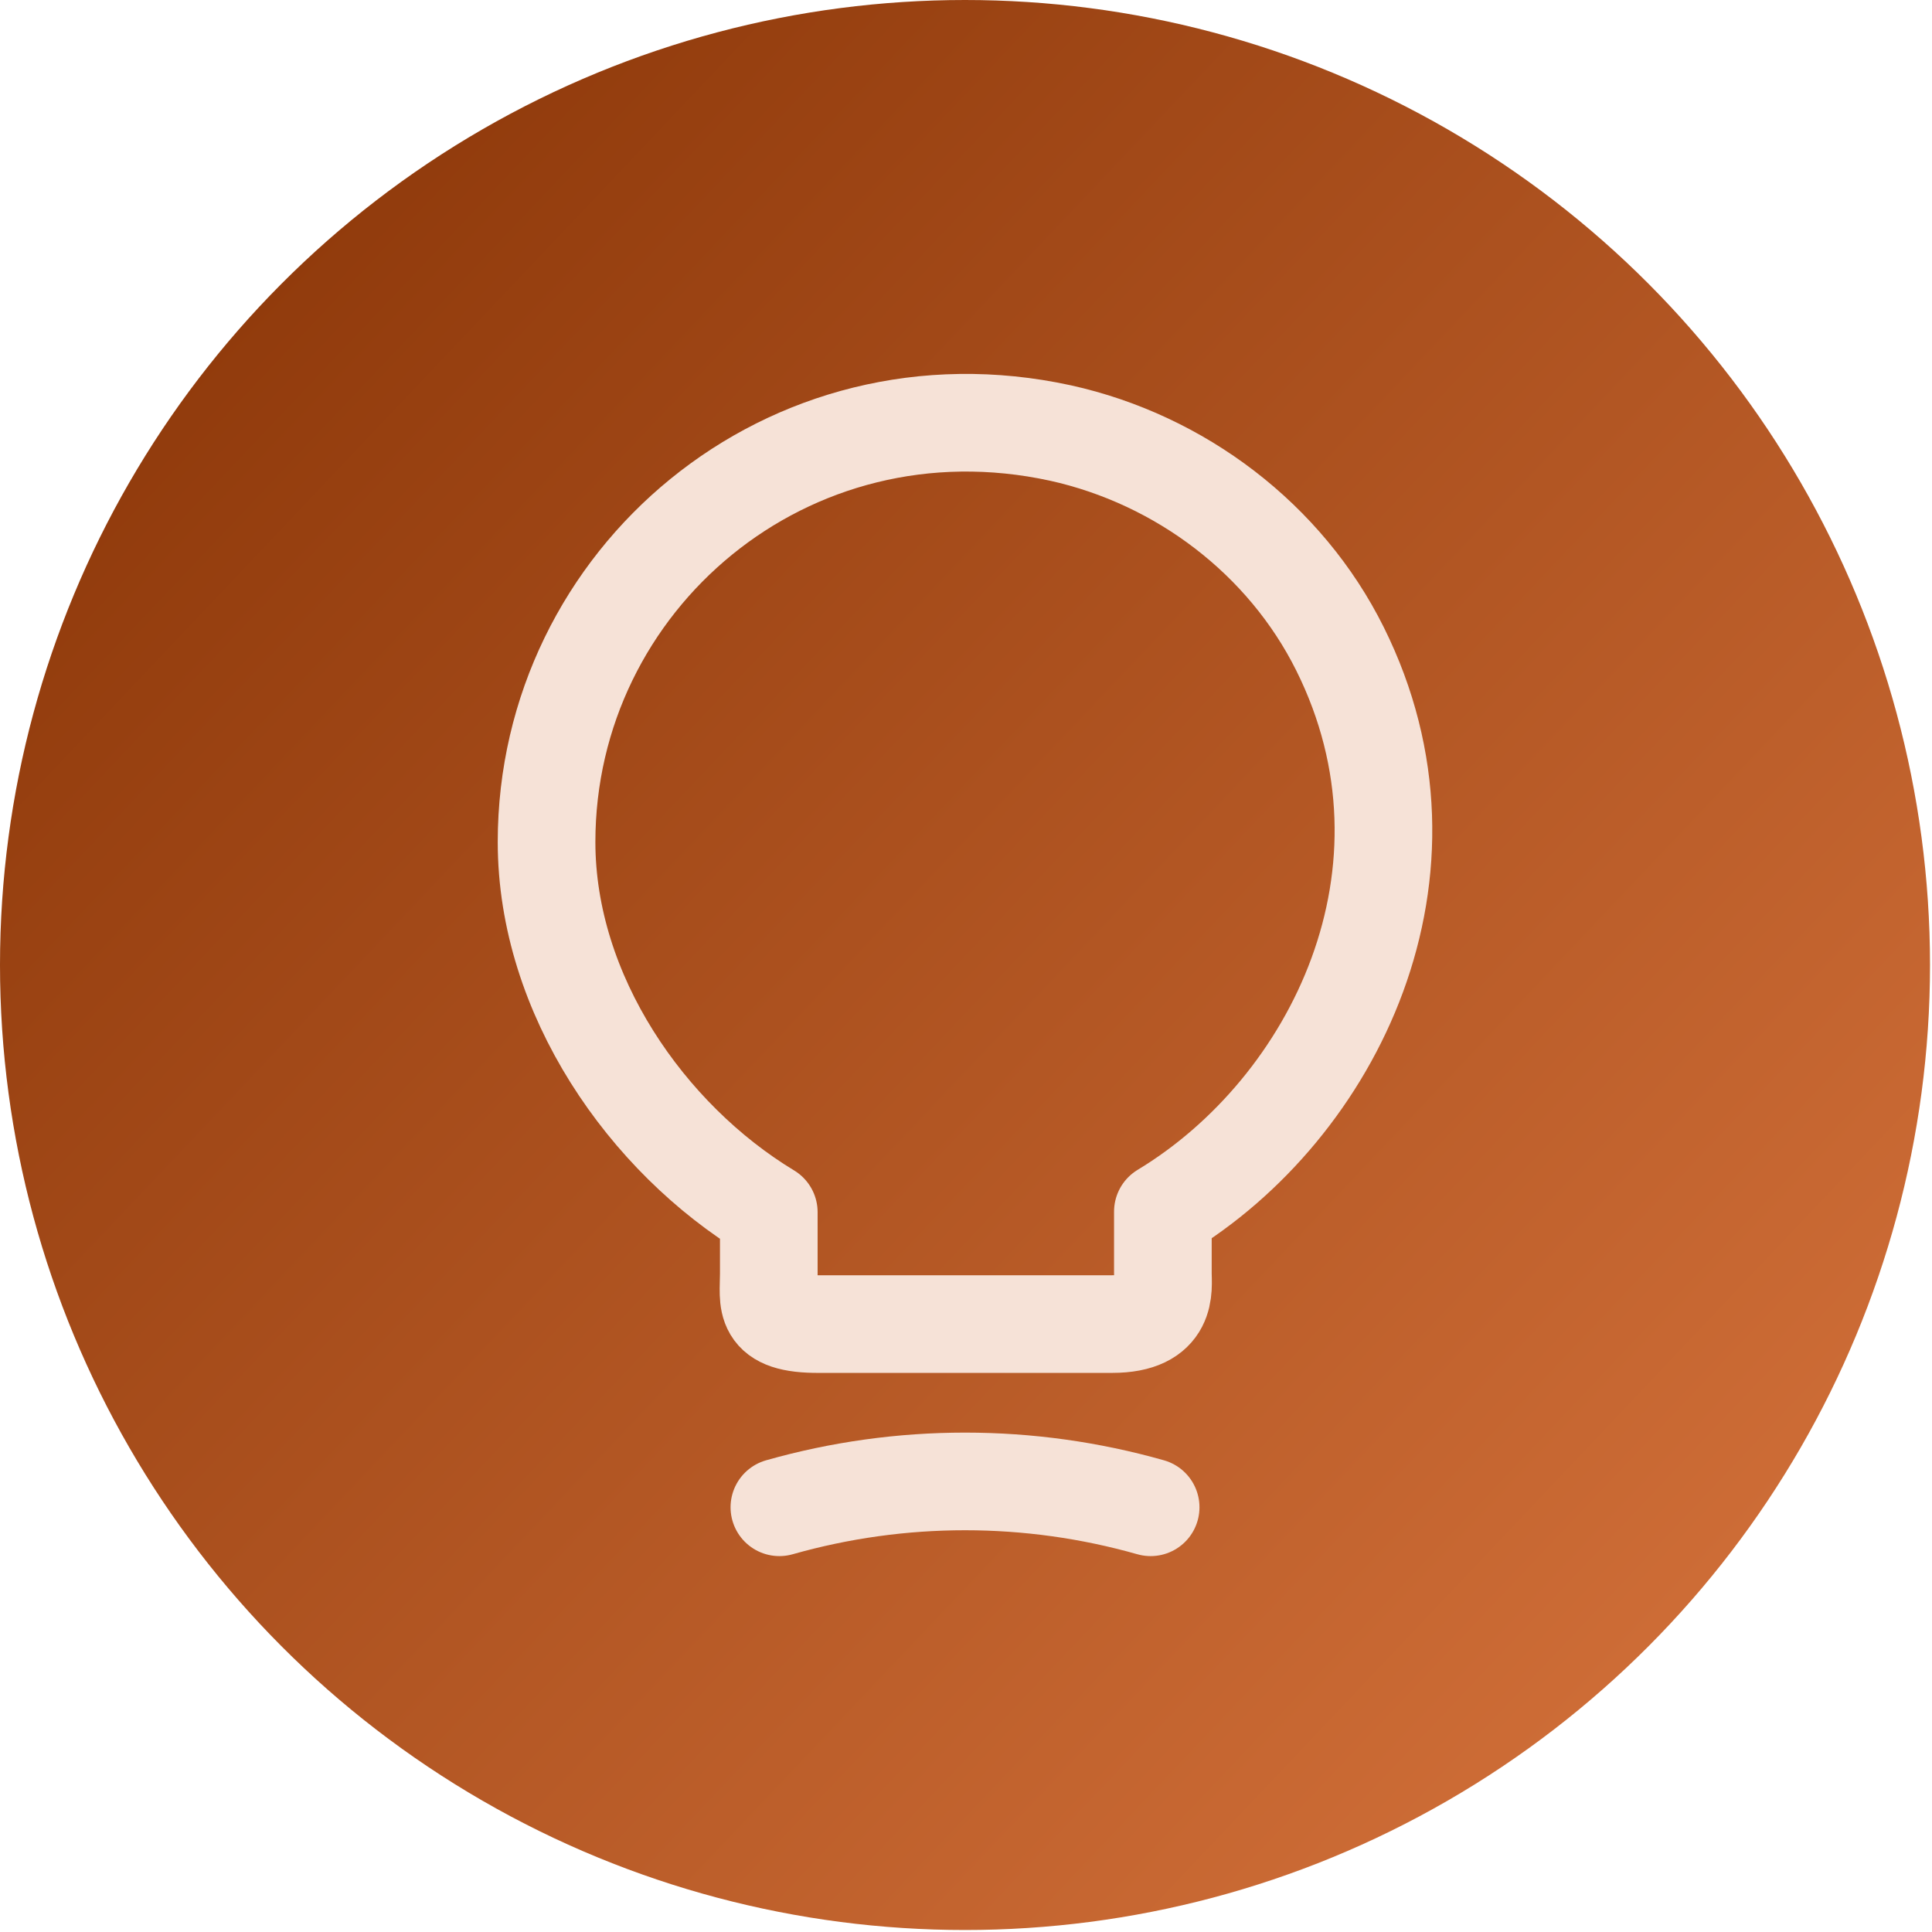 <?xml version="1.0" encoding="UTF-8" standalone="no"?><!DOCTYPE svg PUBLIC "-//W3C//DTD SVG 1.1//EN" "http://www.w3.org/Graphics/SVG/1.1/DTD/svg11.dtd"><svg width="100%" height="100%" viewBox="0 0 778 778" version="1.1" xmlns="http://www.w3.org/2000/svg" xmlns:xlink="http://www.w3.org/1999/xlink" xml:space="preserve" xmlns:serif="http://www.serif.com/" style="fill-rule:evenodd;clip-rule:evenodd;stroke-linecap:round;stroke-linejoin:round;"><g><circle cx="388.6" cy="388.6" r="388.6" style="fill:url(#_Linear1);"/><g><g><path d="M309.586,512.904l-0,-24.775c-49.124,-29.688 -89.491,-87.569 -89.491,-149.081c-0,-105.723 97.18,-188.593 206.962,-164.672c48.269,10.679 90.559,42.716 112.558,86.928c44.638,89.705 -2.35,184.962 -71.337,226.611l-0,24.775c-0,6.194 2.35,20.504 -20.504,20.504l-117.684,0c-23.494,0.214 -20.504,-8.97 -20.504,-20.29Z" style="fill:none;fill-rule:nonzero;stroke:#f6e2d7;stroke-width:39.32px;"/><path d="M313.85,606.968c48.91,-13.882 100.597,-13.882 149.507,0" style="fill:none;fill-rule:nonzero;stroke:#f6e2d7;stroke-width:39.32px;"/></g></g></g><defs><linearGradient id="_Linear1" x1="0" y1="0" x2="1" y2="0" gradientUnits="userSpaceOnUse" gradientTransform="matrix(556.077,545.274,-545.274,556.077,114.541,108.407)"><stop offset="0" style="stop-color:#913b0c;stop-opacity:1"/><stop offset="1" style="stop-color:#cd6c36;stop-opacity:1"/></linearGradient></defs></svg>
